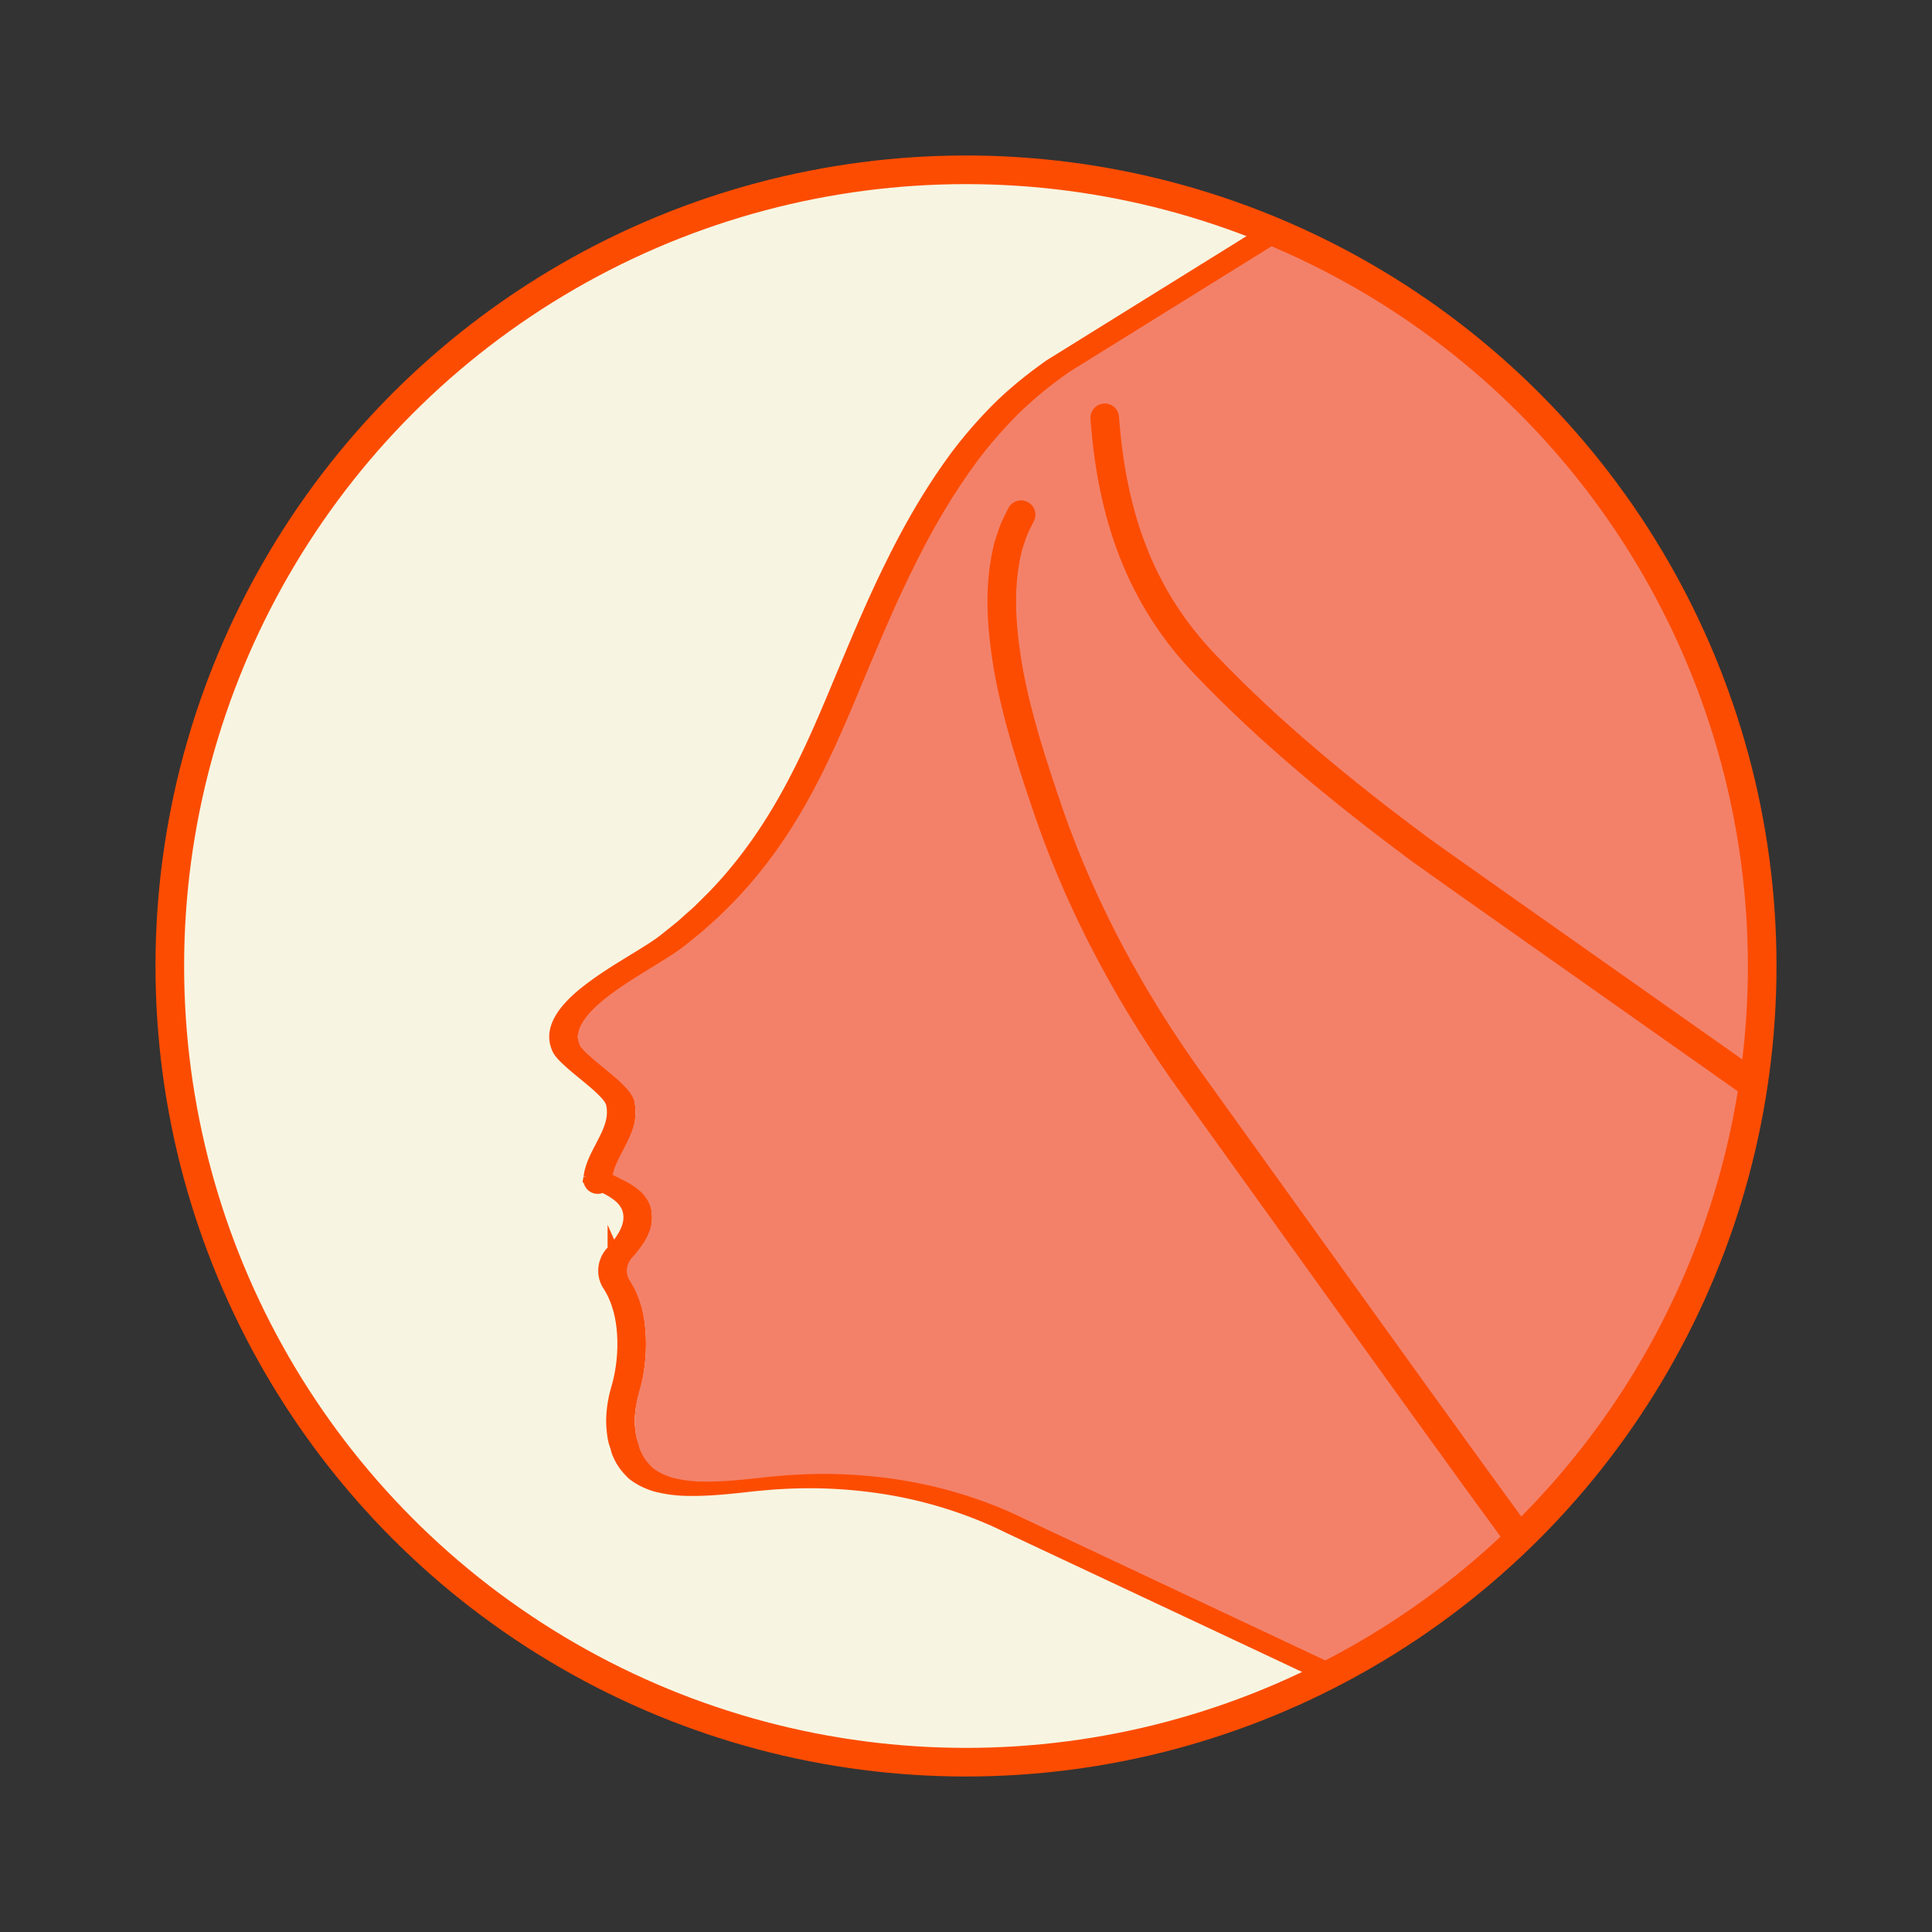 <svg xmlns="http://www.w3.org/2000/svg" xmlns:xlink="http://www.w3.org/1999/xlink" viewBox="0 0 1080 1080" xmlns:v="https://vecta.io/nano"><rect x="0" y="0" width="1080" height="1080" fill="#333333" stroke="none"/><defs><circle id="A" cx="540" cy="540" r="445.08"/></defs><use xlink:href="#A" fill="#f7f5e1"/><clipPath id="B"><use xlink:href="#A"/></clipPath><g clip-path="url(#B)"><path d="M765.91 943.84c-3.43-1.96-197.71-93.02-201.27-94.8-11.51-5.69-23.55-10.3-35.76-14.03-24.55-7.47-50.14-10.95-75.6-11.08-6.39 0-12.73.22-19.08.61-3.22.17-6.39.52-9.52.78-3.26.26-6.21.61-9.17.96-11.82 1.3-23.16 2.3-33.63 1.87-5.21-.26-10.08-1.04-14.47-2.22-4.21-1.35-7.78-3.17-10.69-5.47-2.61-2.56-5.04-5.43-6.65-9.43-.56-.83-.7-2.09-1.04-3.13l-1.04-3.22c-.52-2.26-.83-4.56-1-6.91-.35-4.74.04-9.69 1.04-14.6.22-1.26.52-2.48.83-3.74l1.22-4.35c.91-3.48 1.61-6.91 2.09-10.38.96-6.87 1.22-13.77.65-20.81-.56-7.04-2.04-14.25-5.17-21.33a45.5 45.5 0 0 0-2.74-5.26l-1.52-2.52c-.56-1.3-1-2.69-.96-4.21-.04-1.48.22-3 .87-4.39.26-.74.65-1.39 1.13-2.04l.35-.48.87-.96 1.69-1.96c2.26-2.74 4.48-5.69 6.39-9.43 1.78-3.65 3.56-8.65 2.43-14.47-.48-2.87-1.78-5.52-3.26-7.52-1.48-2.09-3.17-3.65-4.78-4.87-3.26-2.52-6.39-4.08-9.17-5.43l-3.78-1.91c-.26-.09-.48-.22-.7-.35.13-.74.35-1.48.61-2.26 1.39-4.82 4.48-9.91 7.3-15.64 1.43-2.87 2.82-5.95 3.78-9.43 1-3.48 1.43-7.39.87-11.25l-.22-1.43-.13-.74-.3-.96c-.22-.61-.48-1.26-.74-1.87l-.83-1.35c-.56-.96-1.13-1.61-1.69-2.35a26.73 26.73 0 0 0-1.78-1.96c-2.3-2.43-4.65-4.52-7.04-6.52-4.69-4-9.52-7.69-13.77-11.64-2.04-1.91-4.17-4-4.61-5.47-.87-2.09-1.13-4.21-.7-6.47.87-4.52 4.26-9.12 8.21-13.12 3.95-4.04 8.65-7.6 13.47-11.04 9.69-6.87 20.16-12.73 30.68-19.51 2.56-1.69 5.34-3.61 7.78-5.61l7.3-5.87c2.43-1.91 4.65-4.13 7.04-6.17s4.69-4.17 6.87-6.43c18.12-17.38 33.28-38.02 45.58-59.66 12.34-21.68 21.99-44.28 31.24-66.61 9.34-22.25 18.42-44.28 28.98-65.52 10.43-21.29 22.25-41.71 36.28-60.61 7.13-9.39 14.86-18.25 23.29-26.59 8.47-8.26 17.77-15.69 27.68-22.68l151.19-93.91M334.13 659.11c-.09.56-.04.17-.04.09l.04-.26v.17z" fill="none" stroke="#fc4c02" stroke-width="16" stroke-miterlimit="10"/><defs><path id="C" d="M1273.51 1142.46c-.4-.23-503.06-200.32-508.13-202.73l-192.75-90.7c-11.51-5.69-23.55-10.3-35.76-14.03-24.55-7.47-50.14-10.95-75.6-11.08-6.39 0-12.73.22-19.08.61-3.22.17-6.39.52-9.52.78-3.26.26-6.21.61-9.17.96-11.82 1.3-23.16 2.3-33.63 1.87-5.21-.26-10.08-1.04-14.47-2.22-4.21-1.35-7.78-3.17-10.69-5.47-2.61-2.56-5.04-5.43-6.65-9.43-.56-.83-.7-2.09-1.04-3.13l-1.04-3.22c-.52-2.26-.83-4.56-1-6.91-.35-4.74.04-9.69 1.04-14.6.22-1.26.52-2.48.83-3.74l1.22-4.35c.91-3.48 1.61-6.91 2.09-10.38.96-6.87 1.22-13.77.65-20.81-.56-7.04-2.04-14.25-5.17-21.33a45.5 45.5 0 0 0-2.74-5.26l-1.52-2.52c-.56-1.3-1-2.69-.96-4.21-.04-1.48.22-3 .87-4.39.26-.74.65-1.39 1.13-2.04l.35-.48.87-.96 1.69-1.96c2.26-2.74 4.48-5.69 6.39-9.43 1.78-3.65 3.56-8.65 2.43-14.47-.48-2.87-1.78-5.52-3.26-7.52-1.48-2.09-3.17-3.65-4.78-4.87-3.26-2.52-6.39-4.08-9.17-5.43l-3.78-1.91c-.26-.09-.48-.22-.7-.35.13-.74.35-1.48.61-2.26 1.39-4.82 4.48-9.91 7.3-15.64 1.43-2.87 2.82-5.95 3.78-9.43 1-3.48 1.43-7.39.87-11.25l-.22-1.43-.13-.74-.3-.96c-.22-.61-.48-1.26-.74-1.87l-.83-1.35c-.56-.96-1.13-1.61-1.69-2.35a26.73 26.73 0 0 0-1.78-1.96c-2.3-2.43-4.65-4.52-7.04-6.52-4.69-4-9.52-7.69-13.77-11.64-2.04-1.91-4.17-4-4.61-5.47-.87-2.09-1.13-4.21-.7-6.47.87-4.52 4.26-9.12 8.21-13.12 3.95-4.04 8.65-7.6 13.47-11.04 9.69-6.87 20.16-12.73 30.68-19.51 2.56-1.69 5.34-3.61 7.78-5.61l7.3-5.87c2.43-1.91 4.65-4.13 7.04-6.17s4.69-4.17 6.87-6.43c18.12-17.38 33.28-38.02 45.58-59.66 12.34-21.68 21.99-44.28 31.24-66.61 9.34-22.25 18.42-44.28 28.98-65.52 10.43-21.29 22.25-41.71 36.28-60.61 7.13-9.39 14.86-18.25 23.29-26.59 8.47-8.26 17.77-15.69 27.68-22.68l141.89-88.13 479.43-273.32m-876.8 812.57c-.09.56-.04.17-.04.09l.04-.26v.17z"/></defs><clipPath id="D"><use xlink:href="#C"/></clipPath><g stroke="#fc4c02" stroke-miterlimit="10"><path d="M254.79 60.51h929.53v1004.26H254.79z" clip-path="url(#D)" fill="#f38169" stroke-width="8"/><g fill="none" stroke-width="16" stroke-linecap="round" stroke-linejoin="round"><path d="M996.71 618.14c-9.31-6.79-194.56-137-203.81-143.92-41.78-31.12-82.72-64.51-119.18-102.7-36.52-38-52.25-83.8-56.16-137.96m239.57 636.61c-12.03-14.8-178.65-247.52-190.06-263.23-33.67-46.45-61.62-97.53-80.49-151.91-9.12-26.74-18.22-54.04-23.19-82.55-2.32-14.24-3.93-28.74-3.24-43.26.33-7.24 1.28-14.48 2.91-21.51.33-1.78.9-3.5 1.48-5.21l1.72-5.11c1.24-3.36 3.02-6.52 4.53-9.68"/></g></g></g><use xlink:href="#A" fill="none" stroke="#fc4c02" stroke-width="16" stroke-miterlimit="10"/></svg>